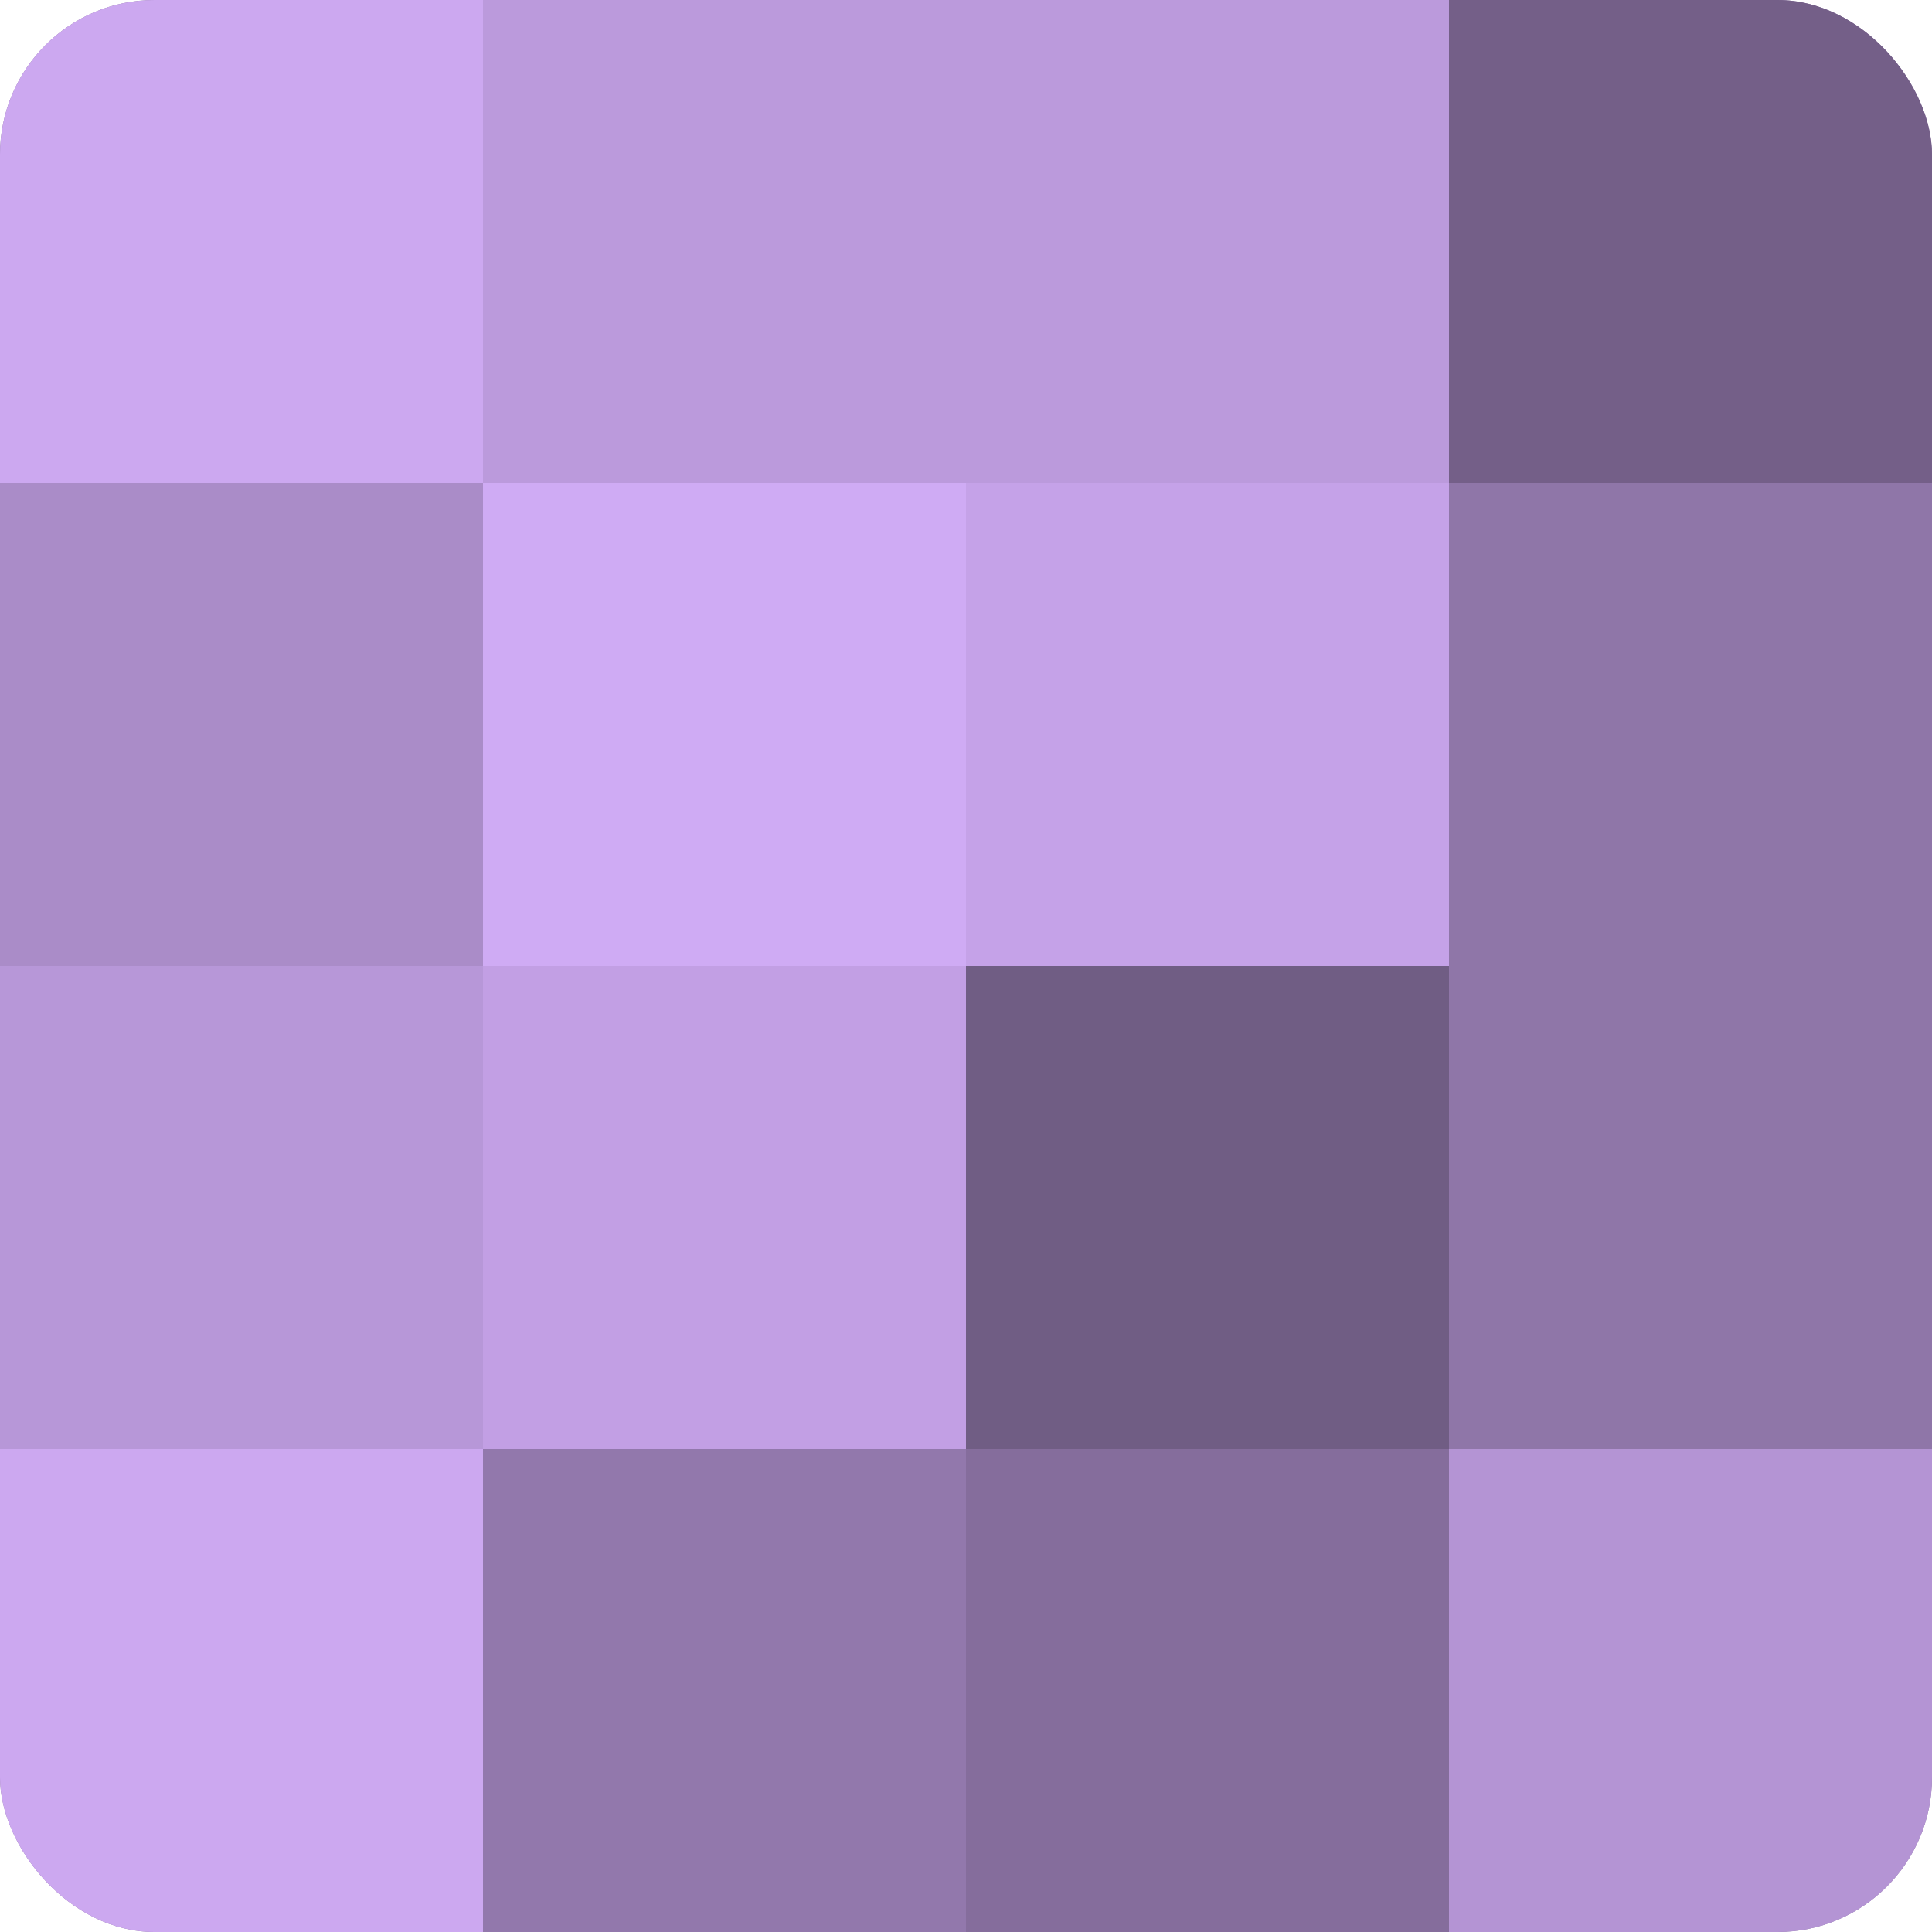 <?xml version="1.0" encoding="UTF-8"?>
<svg xmlns="http://www.w3.org/2000/svg" width="60" height="60" viewBox="0 0 100 100" preserveAspectRatio="xMidYMid meet"><defs><clipPath id="c" width="100" height="100"><rect width="100" height="100" rx="8" ry="8"/></clipPath></defs><g clip-path="url(#c)"><rect width="100" height="100" fill="#8870a0"/><rect width="25" height="25" fill="#cca8f0"/><rect y="25" width="25" height="25" fill="#aa8cc8"/><rect y="50" width="25" height="25" fill="#b797d8"/><rect y="75" width="25" height="25" fill="#cca8f0"/><rect x="25" width="25" height="25" fill="#bb9adc"/><rect x="25" y="25" width="25" height="25" fill="#cfabf4"/><rect x="25" y="50" width="25" height="25" fill="#c29fe4"/><rect x="25" y="75" width="25" height="25" fill="#9278ac"/><rect x="50" width="25" height="25" fill="#bb9adc"/><rect x="50" y="25" width="25" height="25" fill="#c5a2e8"/><rect x="50" y="50" width="25" height="25" fill="#705d84"/><rect x="50" y="75" width="25" height="25" fill="#856d9c"/><rect x="75" width="25" height="25" fill="#745f88"/><rect x="75" y="25" width="25" height="25" fill="#8f76a8"/><rect x="75" y="50" width="25" height="25" fill="#8f76a8"/><rect x="75" y="75" width="25" height="25" fill="#b494d4"/></g></svg>
